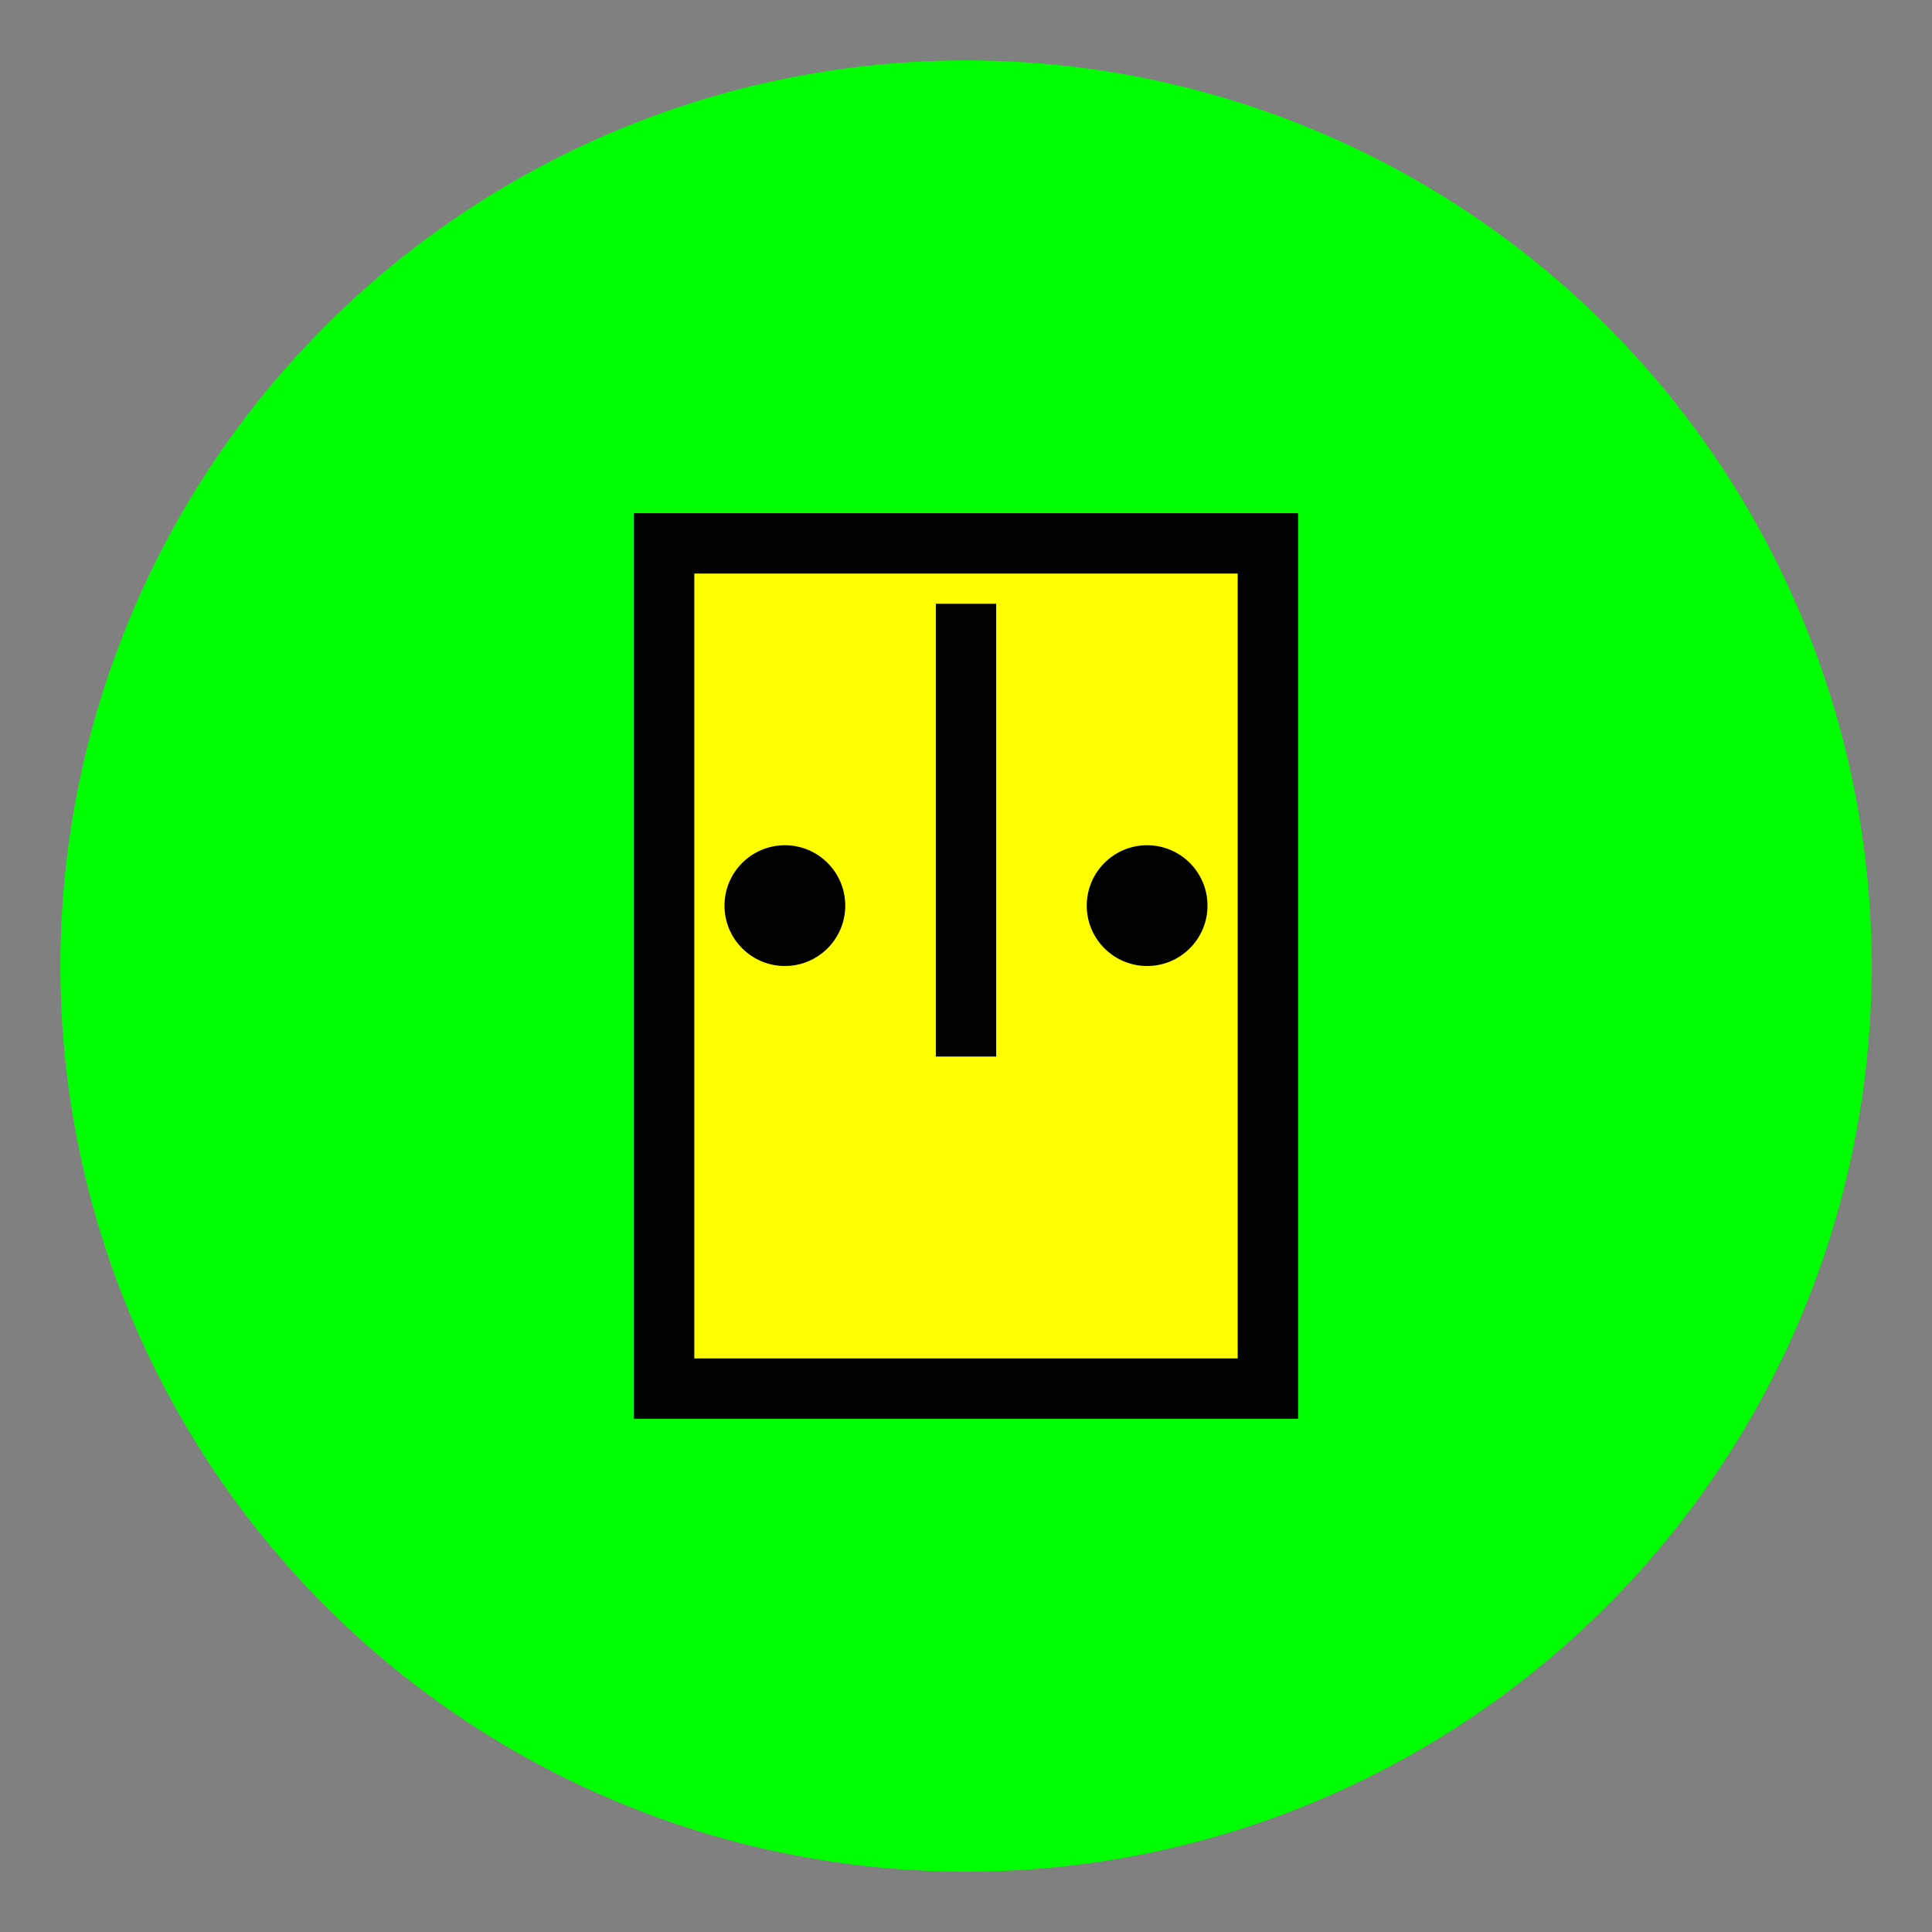 <svg xmlns="http://www.w3.org/2000/svg" viewBox="0 0 64 64" aria-labelledby="title">
  <rect x="0" y="0" width="64" height="64" fill="#808080" stroke="none"/>
  <title>Green Froge in a Raincoat</title>
  <desc>A cute cartoon green frog wearing a yellow raincoat with a hood.</desc>
  <circle cx="32" cy="32" r="30" fill="#00ff00" />
  <rect x="22" y="18" width="20" height="28" fill="#ffff00" stroke="#000" stroke-width="2"/>
  <line x1="32" y1="20" x2="32" y2="35" stroke="#000" stroke-width="2"/>
  <circle cx="26" cy="30" r="2" fill="#000"/>
  <circle cx="38" cy="30" r="2" fill="#000"/>
</svg>